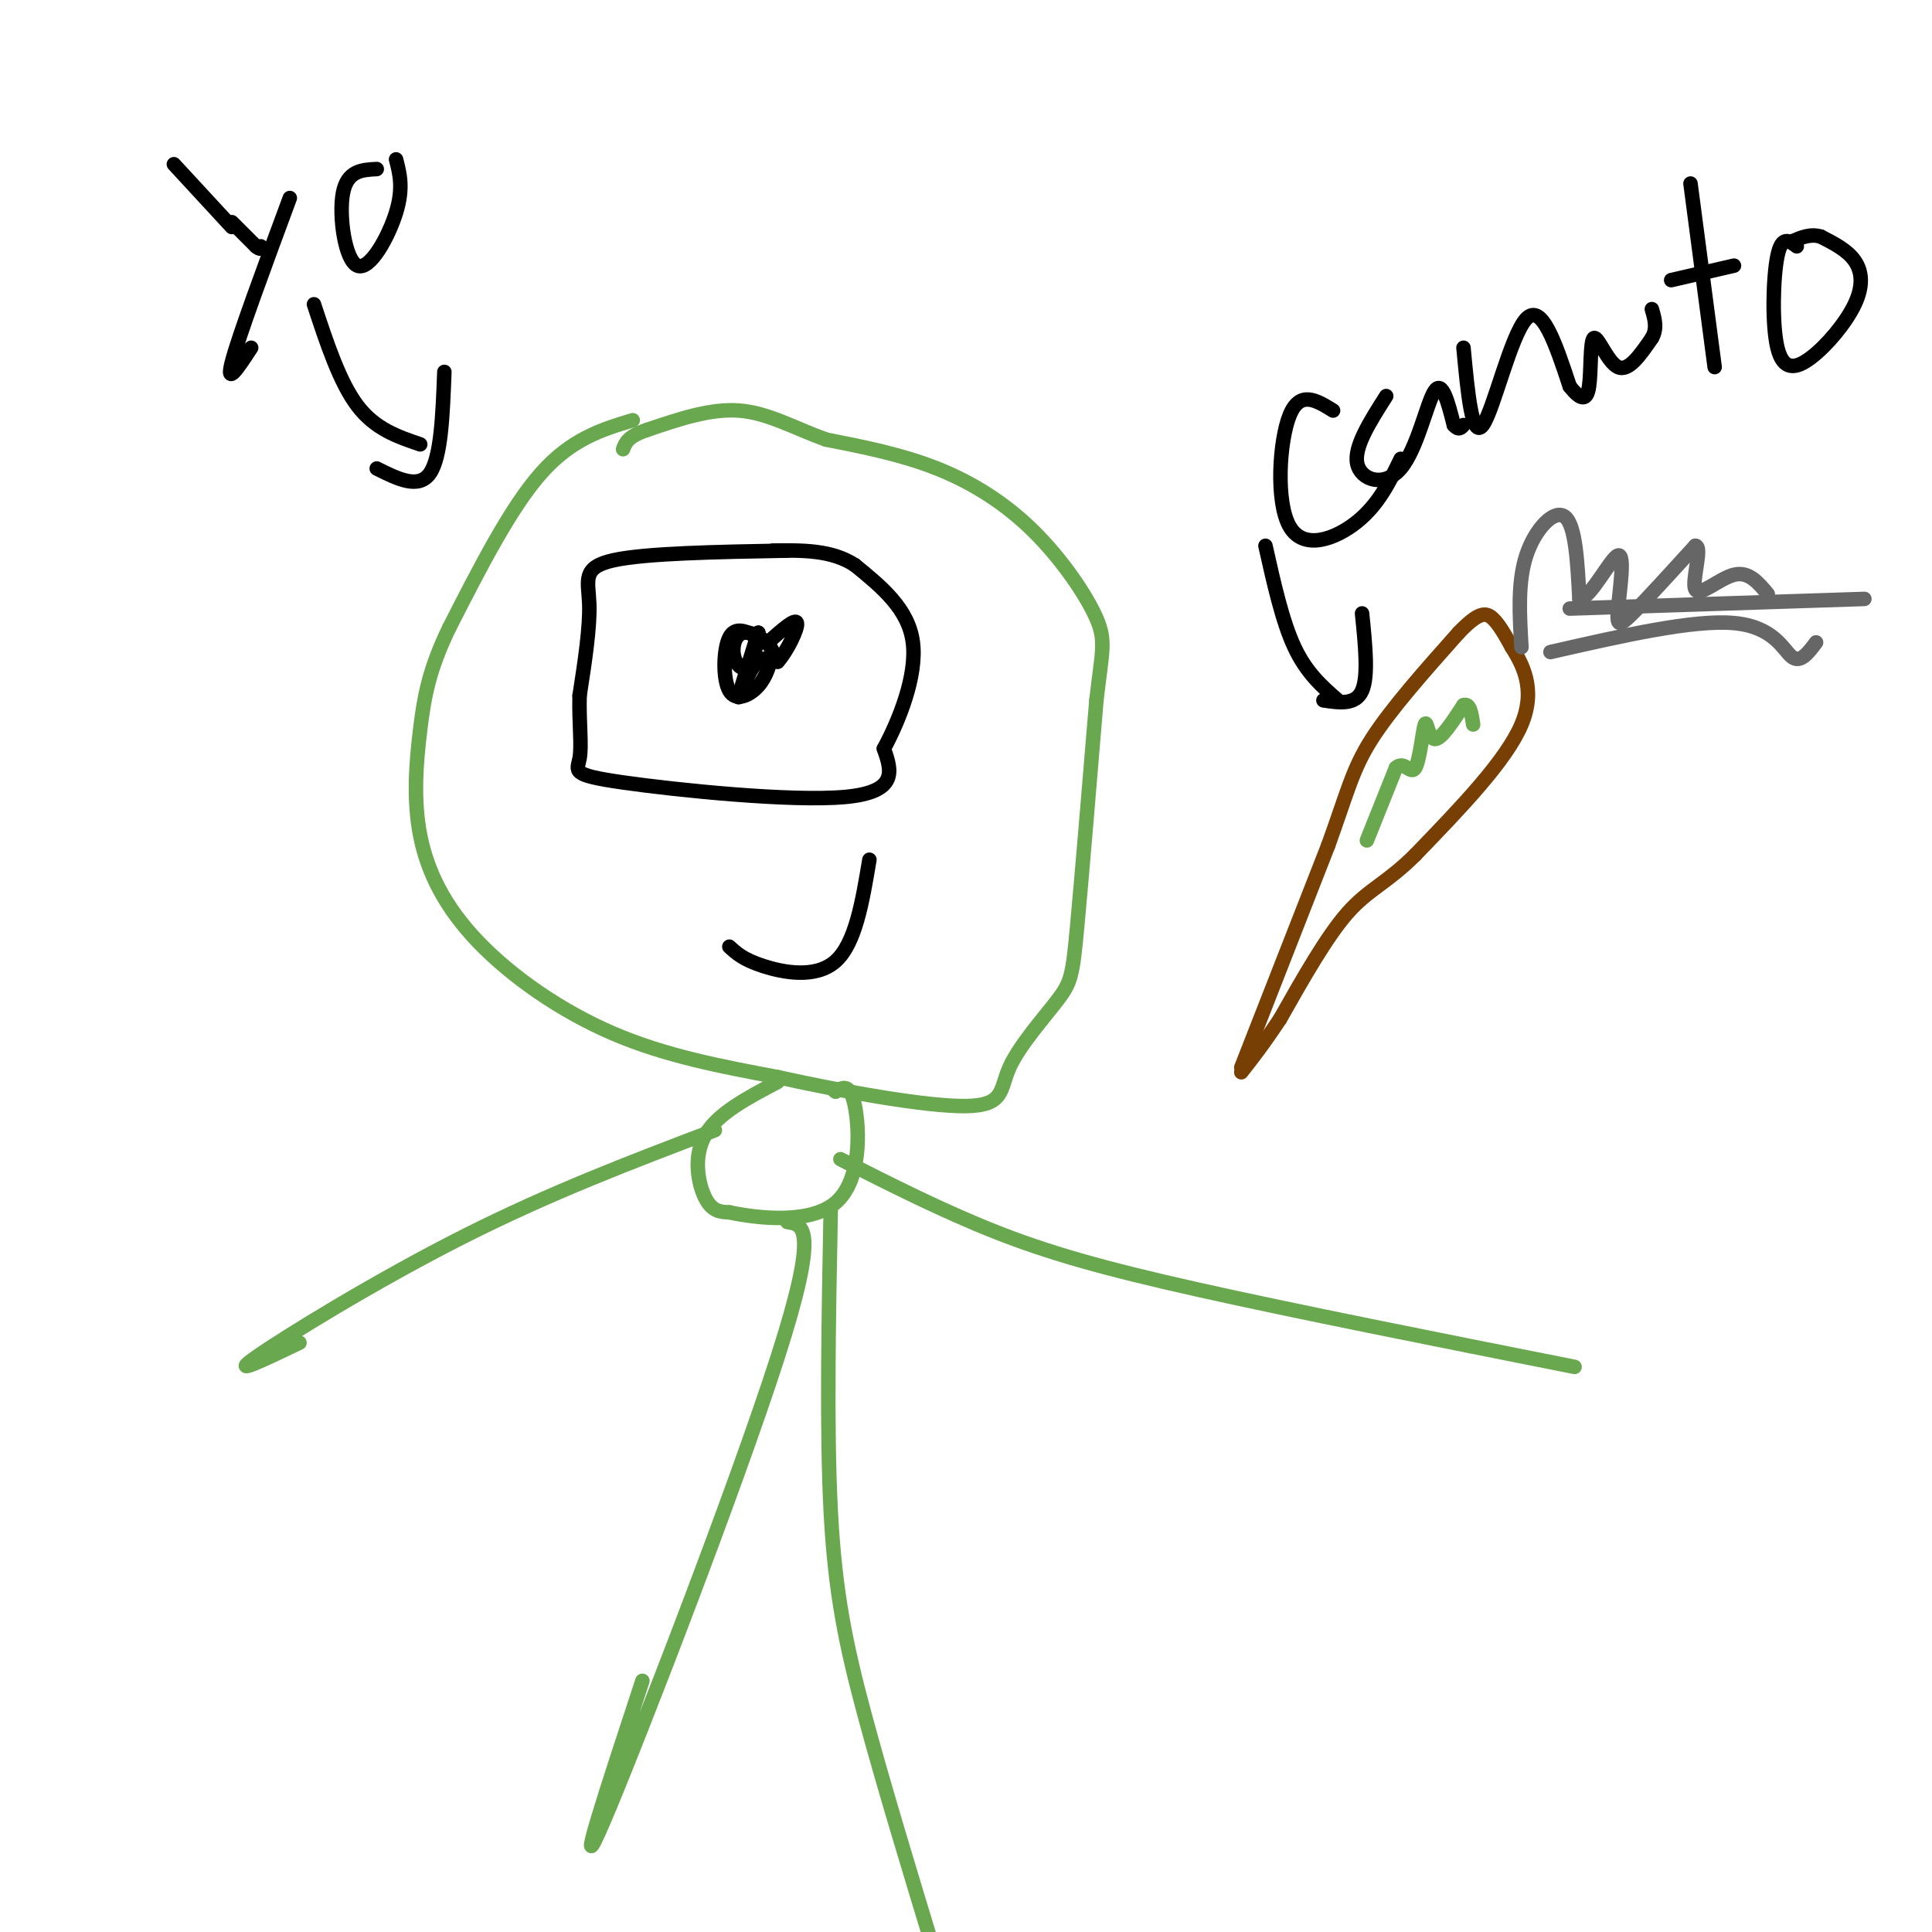 <svg viewBox='0 0 400 400' version='1.1' xmlns='http://www.w3.org/2000/svg' xmlns:xlink='http://www.w3.org/1999/xlink'><g fill='none' stroke='rgb(106,168,79)' stroke-width='3' stroke-linecap='round' stroke-linejoin='round'><path d='M131,87c-6.333,1.917 -12.667,3.833 -19,11c-6.333,7.167 -12.667,19.583 -19,32'/><path d='M93,130c-4.194,8.656 -5.179,14.294 -6,21c-0.821,6.706 -1.478,14.478 0,22c1.478,7.522 5.090,14.794 12,22c6.910,7.206 17.117,14.344 28,19c10.883,4.656 22.441,6.828 34,9'/><path d='M161,223c13.696,3.033 30.935,6.117 39,6c8.065,-0.117 6.956,-3.433 9,-8c2.044,-4.567 7.243,-10.383 10,-14c2.757,-3.617 3.074,-5.033 4,-15c0.926,-9.967 2.463,-28.483 4,-47'/><path d='M227,145c1.161,-10.219 2.064,-12.265 0,-17c-2.064,-4.735 -7.094,-12.159 -13,-18c-5.906,-5.841 -12.687,-10.097 -20,-13c-7.313,-2.903 -15.156,-4.451 -23,-6'/><path d='M171,91c-6.733,-2.444 -12.067,-5.556 -18,-6c-5.933,-0.444 -12.467,1.778 -19,4'/><path d='M134,89c-4.000,1.333 -4.500,2.667 -5,4'/></g>
<g fill='none' stroke='rgb(0,0,0)' stroke-width='3' stroke-linecap='round' stroke-linejoin='round'><path d='M163,114c-14.689,0.267 -29.378,0.533 -36,2c-6.622,1.467 -5.178,4.133 -5,9c0.178,4.867 -0.911,11.933 -2,19'/><path d='M120,144c-0.147,5.660 0.486,10.311 0,13c-0.486,2.689 -2.093,3.416 9,5c11.093,1.584 34.884,4.024 46,3c11.116,-1.024 9.558,-5.512 8,-10'/><path d='M183,155c3.111,-5.733 6.889,-15.067 6,-22c-0.889,-6.933 -6.444,-11.467 -12,-16'/><path d='M177,117c-4.833,-3.167 -10.917,-3.083 -17,-3'/><path d='M157,132c-2.375,-1.232 -4.750,-2.464 -6,0c-1.250,2.464 -1.375,8.625 0,11c1.375,2.375 4.250,0.964 6,-1c1.750,-1.964 2.375,-4.482 3,-7'/><path d='M160,135c-0.732,-2.238 -4.062,-4.332 -6,-4c-1.938,0.332 -2.483,3.089 -2,5c0.483,1.911 1.995,2.974 3,2c1.005,-0.974 1.502,-3.987 2,-7'/><path d='M157,131c-0.714,2.202 -3.500,11.208 -4,13c-0.500,1.792 1.286,-3.631 3,-6c1.714,-2.369 3.357,-1.685 5,-1'/><path d='M161,137c1.933,-2.111 4.267,-6.889 4,-8c-0.267,-1.111 -3.133,1.444 -6,4'/><path d='M151,196c1.444,1.333 2.889,2.667 7,4c4.111,1.333 10.889,2.667 15,-1c4.111,-3.667 5.556,-12.333 7,-21'/></g>
<g fill='none' stroke='rgb(106,168,79)' stroke-width='3' stroke-linecap='round' stroke-linejoin='round'><path d='M161,224c-6.222,3.267 -12.444,6.533 -15,11c-2.556,4.467 -1.444,10.133 0,13c1.444,2.867 3.222,2.933 5,3'/><path d='M151,251c5.464,1.167 16.625,2.583 22,-2c5.375,-4.583 4.964,-15.167 4,-20c-0.964,-4.833 -2.482,-3.917 -4,-3'/><path d='M173,226c-0.667,-0.500 -0.333,-0.250 0,0'/><path d='M148,234c-16.978,6.444 -33.956,12.889 -52,22c-18.044,9.111 -37.156,20.889 -43,25c-5.844,4.111 1.578,0.556 9,-3'/><path d='M174,240c10.578,5.356 21.156,10.711 32,15c10.844,4.289 21.956,7.511 42,12c20.044,4.489 49.022,10.244 78,16'/><path d='M163,253c3.333,0.511 6.667,1.022 -2,28c-8.667,26.978 -29.333,80.422 -36,96c-6.667,15.578 0.667,-6.711 8,-29'/><path d='M172,250c-0.444,23.067 -0.889,46.133 0,63c0.889,16.867 3.111,27.533 7,42c3.889,14.467 9.444,32.733 15,51'/></g>
<g fill='none' stroke='rgb(120,63,4)' stroke-width='3' stroke-linecap='round' stroke-linejoin='round'><path d='M257,221c0.000,0.000 18.000,-46.000 18,-46'/><path d='M275,175c4.000,-11.067 5.000,-15.733 9,-22c4.000,-6.267 11.000,-14.133 18,-22'/><path d='M302,131c4.178,-4.356 5.622,-4.244 7,-3c1.378,1.244 2.689,3.622 4,6'/><path d='M313,134c2.044,3.289 5.156,8.511 2,16c-3.156,7.489 -12.578,17.244 -22,27'/><path d='M293,177c-5.911,5.889 -9.689,7.111 -14,12c-4.311,4.889 -9.156,13.444 -14,22'/><path d='M265,211c-3.667,5.500 -5.833,8.250 -8,11'/></g>
<g fill='none' stroke='rgb(102,102,102)' stroke-width='3' stroke-linecap='round' stroke-linejoin='round'><path d='M315,134c-0.400,-6.756 -0.800,-13.511 1,-19c1.800,-5.489 5.800,-9.711 8,-8c2.200,1.711 2.600,9.356 3,17'/><path d='M327,124c2.282,-0.014 6.488,-8.550 8,-9c1.512,-0.450 0.330,7.187 0,11c-0.330,3.813 0.191,3.804 3,1c2.809,-2.804 7.904,-8.402 13,-14'/><path d='M351,113c1.619,0.095 -0.833,7.333 0,9c0.833,1.667 4.952,-2.238 8,-3c3.048,-0.762 5.024,1.619 7,4'/><path d='M321,135c14.822,-3.378 29.644,-6.756 38,-6c8.356,0.756 10.244,5.644 12,7c1.756,1.356 3.378,-0.822 5,-3'/><path d='M325,126c0.000,0.000 61.000,-2.000 61,-2'/></g>
<g fill='none' stroke='rgb(106,168,79)' stroke-width='3' stroke-linecap='round' stroke-linejoin='round'><path d='M283,174c0.000,0.000 6.000,-15.000 6,-15'/><path d='M289,159c1.726,-1.705 3.040,1.533 4,0c0.960,-1.533 1.566,-7.836 2,-9c0.434,-1.164 0.695,2.810 2,3c1.305,0.190 3.652,-3.405 6,-7'/><path d='M303,146c1.333,-0.500 1.667,1.750 2,4'/></g>
<g fill='none' stroke='rgb(0,0,0)' stroke-width='3' stroke-linecap='round' stroke-linejoin='round'><path d='M276,85c-3.440,-2.131 -6.881,-4.262 -9,1c-2.119,5.262 -2.917,17.917 0,23c2.917,5.083 9.548,2.595 14,-1c4.452,-3.595 6.726,-8.298 9,-13'/><path d='M287,82c-3.369,5.286 -6.738,10.571 -6,14c0.738,3.429 5.583,5.000 9,1c3.417,-4.000 5.405,-13.571 7,-16c1.595,-2.429 2.798,2.286 4,7'/><path d='M301,88c1.000,1.167 1.500,0.583 2,0'/><path d='M303,72c0.889,9.511 1.778,19.022 4,16c2.222,-3.022 5.778,-18.578 9,-22c3.222,-3.422 6.111,5.289 9,14'/><path d='M325,80c2.295,2.887 3.533,3.104 4,0c0.467,-3.104 0.164,-9.528 1,-10c0.836,-0.472 2.810,5.008 5,6c2.190,0.992 4.595,-2.504 7,-6'/><path d='M342,70c1.167,-2.000 0.583,-4.000 0,-6'/><path d='M350,38c0.000,0.000 5.000,38.000 5,38'/><path d='M346,58c0.000,0.000 13.000,-3.000 13,-3'/><path d='M372,51c-1.548,-1.174 -3.097,-2.347 -4,2c-0.903,4.347 -1.162,14.215 0,19c1.162,4.785 3.744,4.489 7,2c3.256,-2.489 7.184,-7.170 9,-11c1.816,-3.830 1.519,-6.809 0,-9c-1.519,-2.191 -4.259,-3.596 -7,-5'/><path d='M377,49c-2.167,-0.667 -4.083,0.167 -6,1'/><path d='M262,113c1.750,7.833 3.500,15.667 6,21c2.500,5.333 5.750,8.167 9,11'/><path d='M274,145c3.333,0.500 6.667,1.000 8,-2c1.333,-3.000 0.667,-9.500 0,-16'/><path d='M36,34c0.000,0.000 12.000,13.000 12,13'/><path d='M60,41c-5.333,14.417 -10.667,28.833 -12,34c-1.333,5.167 1.333,1.083 4,-3'/><path d='M78,35c-3.060,0.155 -6.119,0.310 -7,5c-0.881,4.690 0.417,13.917 3,15c2.583,1.083 6.452,-5.976 8,-11c1.548,-5.024 0.774,-8.012 0,-11'/><path d='M65,63c2.667,8.083 5.333,16.167 9,21c3.667,4.833 8.333,6.417 13,8'/><path d='M78,97c4.333,2.167 8.667,4.333 11,1c2.333,-3.333 2.667,-12.167 3,-21'/><path d='M48,46c0.000,0.000 5.000,5.000 5,5'/><path d='M53,51c1.000,0.833 1.000,0.417 1,0'/></g>
</svg>